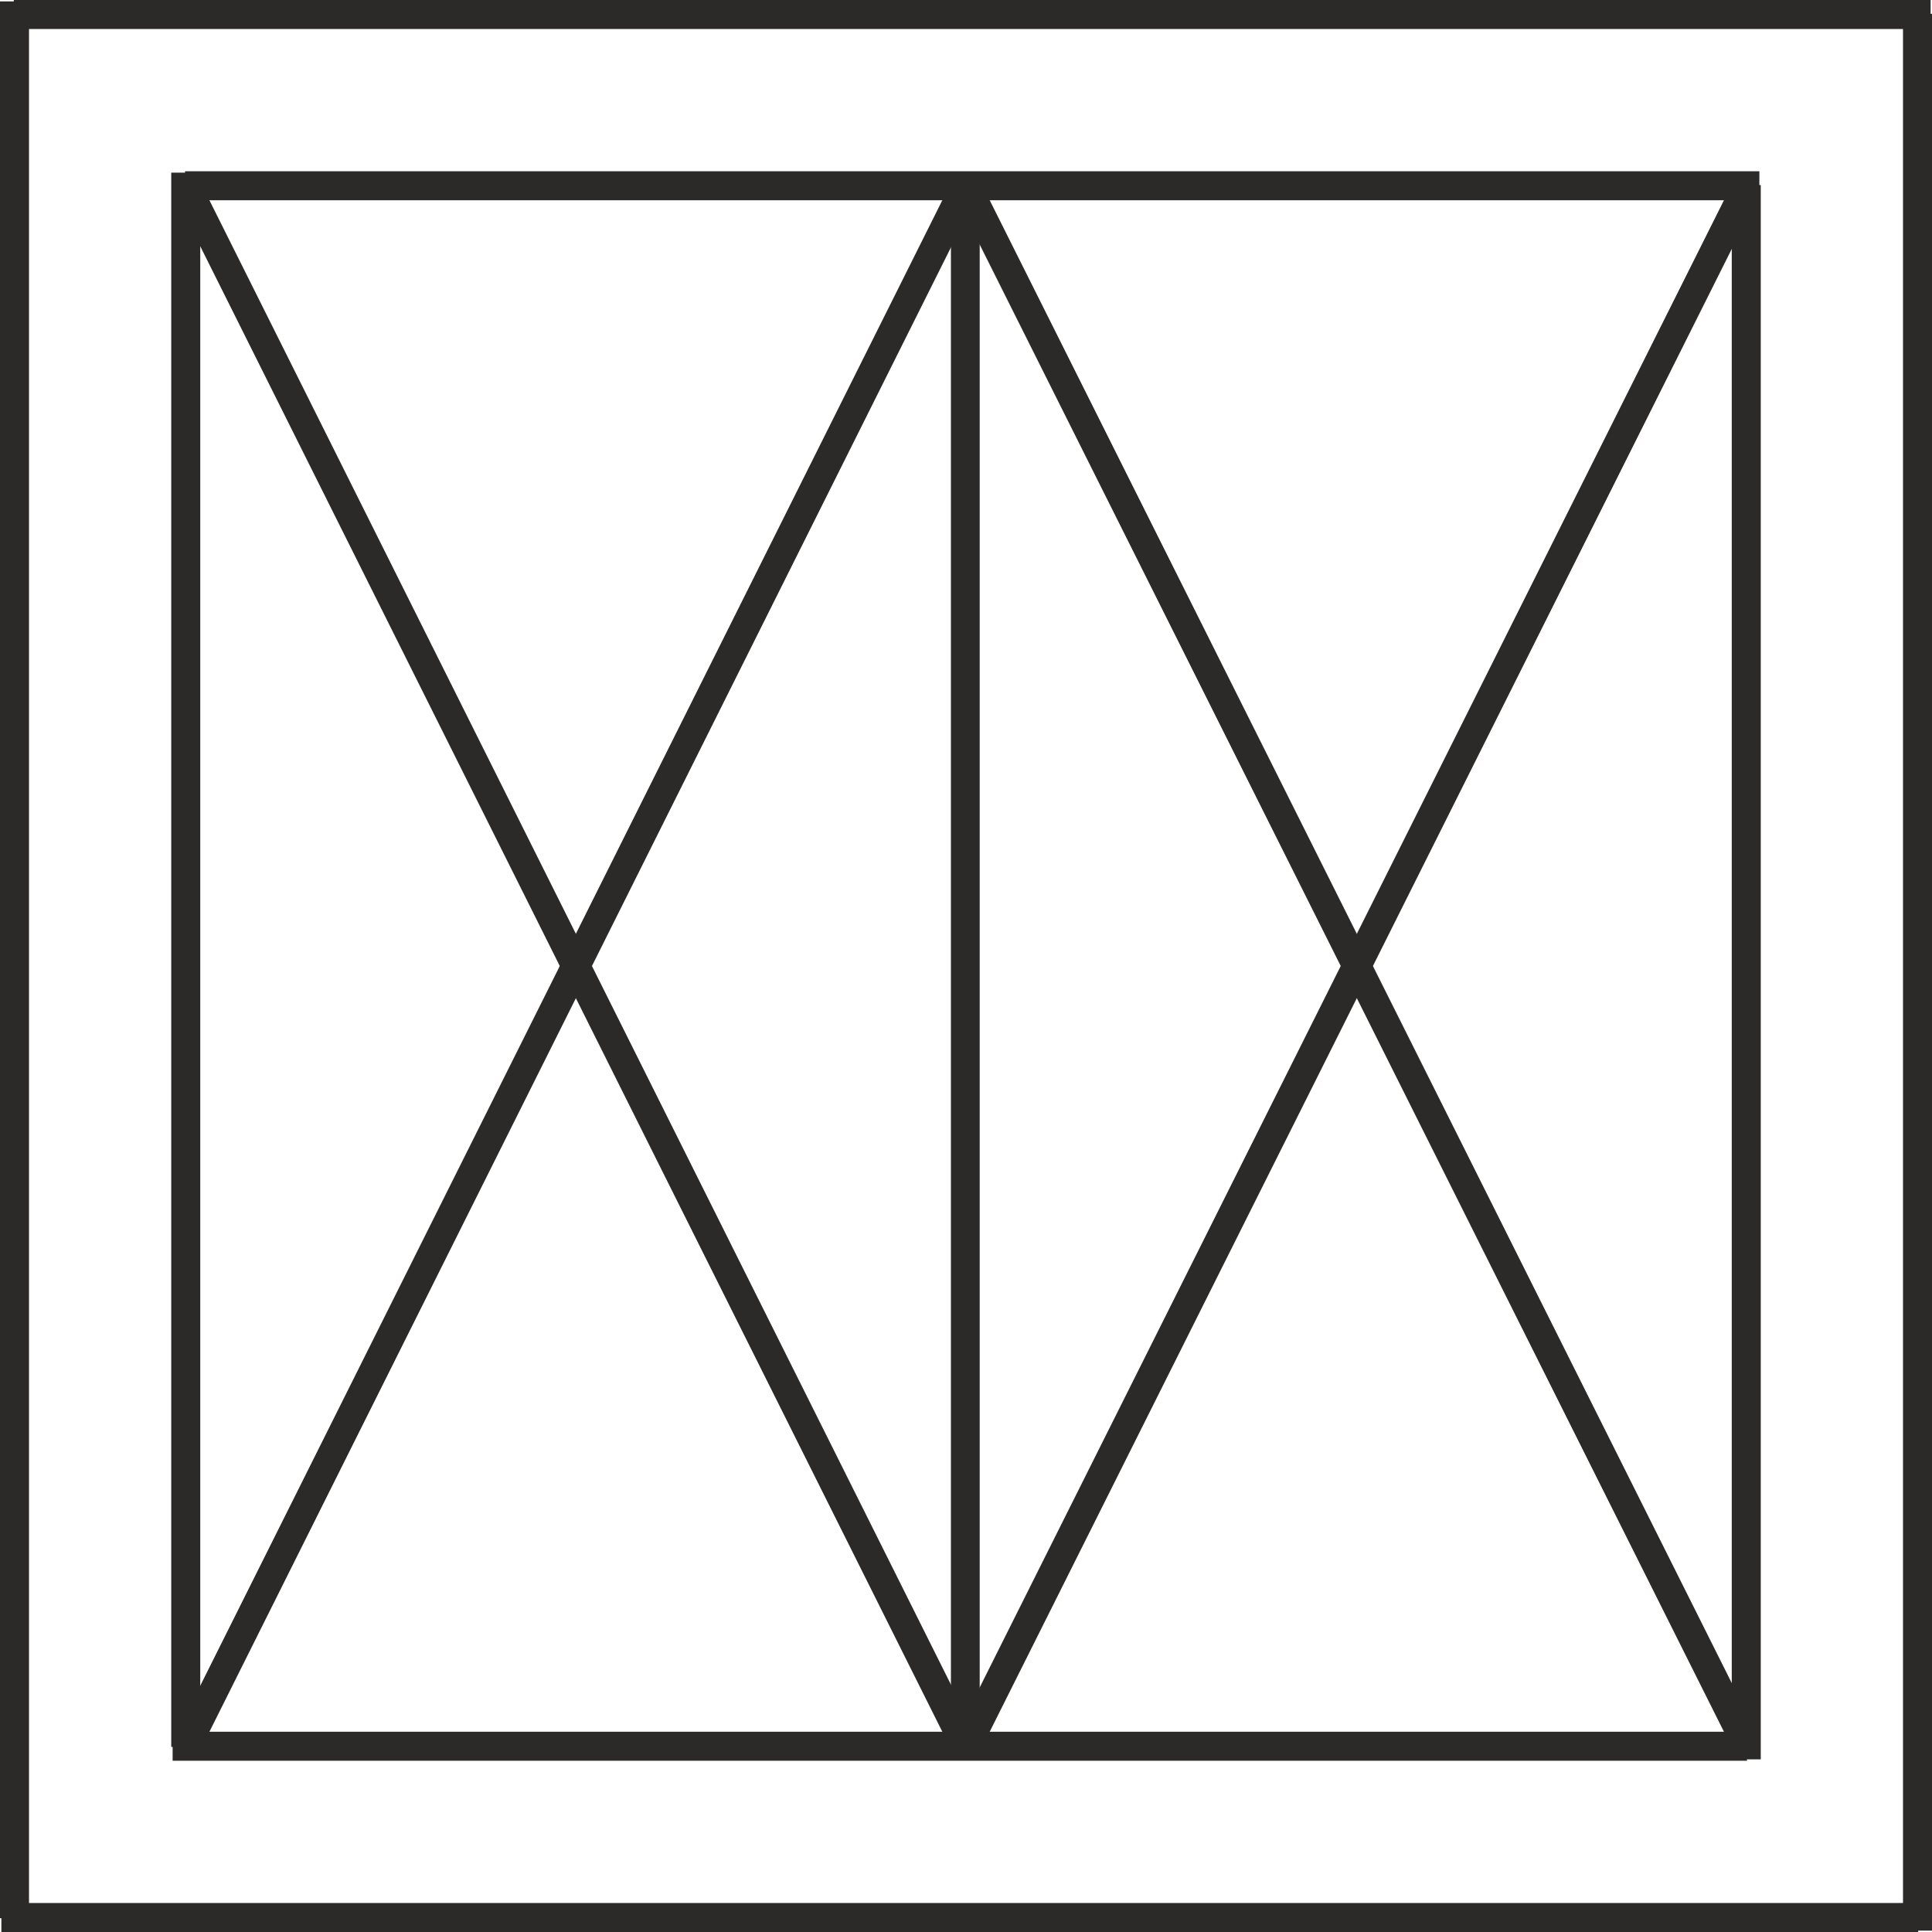 <?xml version="1.0" encoding="UTF-8"?>
<!DOCTYPE svg PUBLIC "-//W3C//DTD SVG 1.1//EN" "http://www.w3.org/Graphics/SVG/1.1/DTD/svg11.dtd">
<!-- Creator: CorelDRAW X6 -->
<svg xmlns="http://www.w3.org/2000/svg" xml:space="preserve" width="1.399in" height="1.399in" version="1.1" style="shape-rendering:geometricPrecision; text-rendering:geometricPrecision; image-rendering:optimizeQuality; fill-rule:evenodd; clip-rule:evenodd"
viewBox="0 0 1399 1399"
 xmlns:xlink="http://www.w3.org/1999/xlink">
 <defs>
  <style type="text/css">
   <![CDATA[
    .str0 {stroke:#2B2A29;stroke-width:20.835}
    .fil1 {fill:none}
    .fil0 {fill:#2B2A29;fill-rule:nonzero}
   ]]>
  </style>
 </defs>
 <g id="Layer_x0020_1">
  <g id="_191864864">
   <g>
    <path class="fil0" d="M1388 21l-1378 0 0 -21 1378 0 10 10 -10 10zm0 -21l10 0 0 10 -10 -10zm-10 1388l0 -1378 21 0 0 1378 -10 10 -10 -10zm21 0l0 10 -10 0 10 -10zm-1388 -10l1378 0 0 21 -1378 0 -10 -10 10 -10zm0 21l-10 0 0 -10 10 10zm10 -1388l0 1378 -21 0 0 -1378 10 -10 10 10zm-21 0l0 -10 10 0 -10 10z"/>
   </g>
   <g>
    <path class="fil0" d="M1264 145l-1130 0 0 -21 1130 0 10 10 -10 10zm0 -21l10 0 0 10 -10 -10zm-10 1140l0 -1130 21 0 0 1130 -10 10 -10 -10zm21 0l0 10 -10 0 10 -10zm-1140 -10l1130 0 0 21 -1130 0 -10 -10 10 -10zm0 21l-10 0 0 -10 10 10zm10 -1140l0 1130 -21 0 0 -1130 10 -10 10 10zm-21 0l0 -10 10 0 -10 10z"/>
   </g>
   <line class="fil1 str0" x1="699" y1="135" x2="699" y2= "1264" />
   <line class="fil1 str0" x1="699" y1="135" x2="135" y2= "1264" />
   <line class="fil1 str0" x1="135" y1="135" x2="699" y2= "1264" />
   <line class="fil1 str0" x1="1265" y1="135" x2="700" y2= "1264" />
   <line class="fil1 str0" x1="700" y1="135" x2="1265" y2= "1264" />
  </g>
 </g>
</svg>
